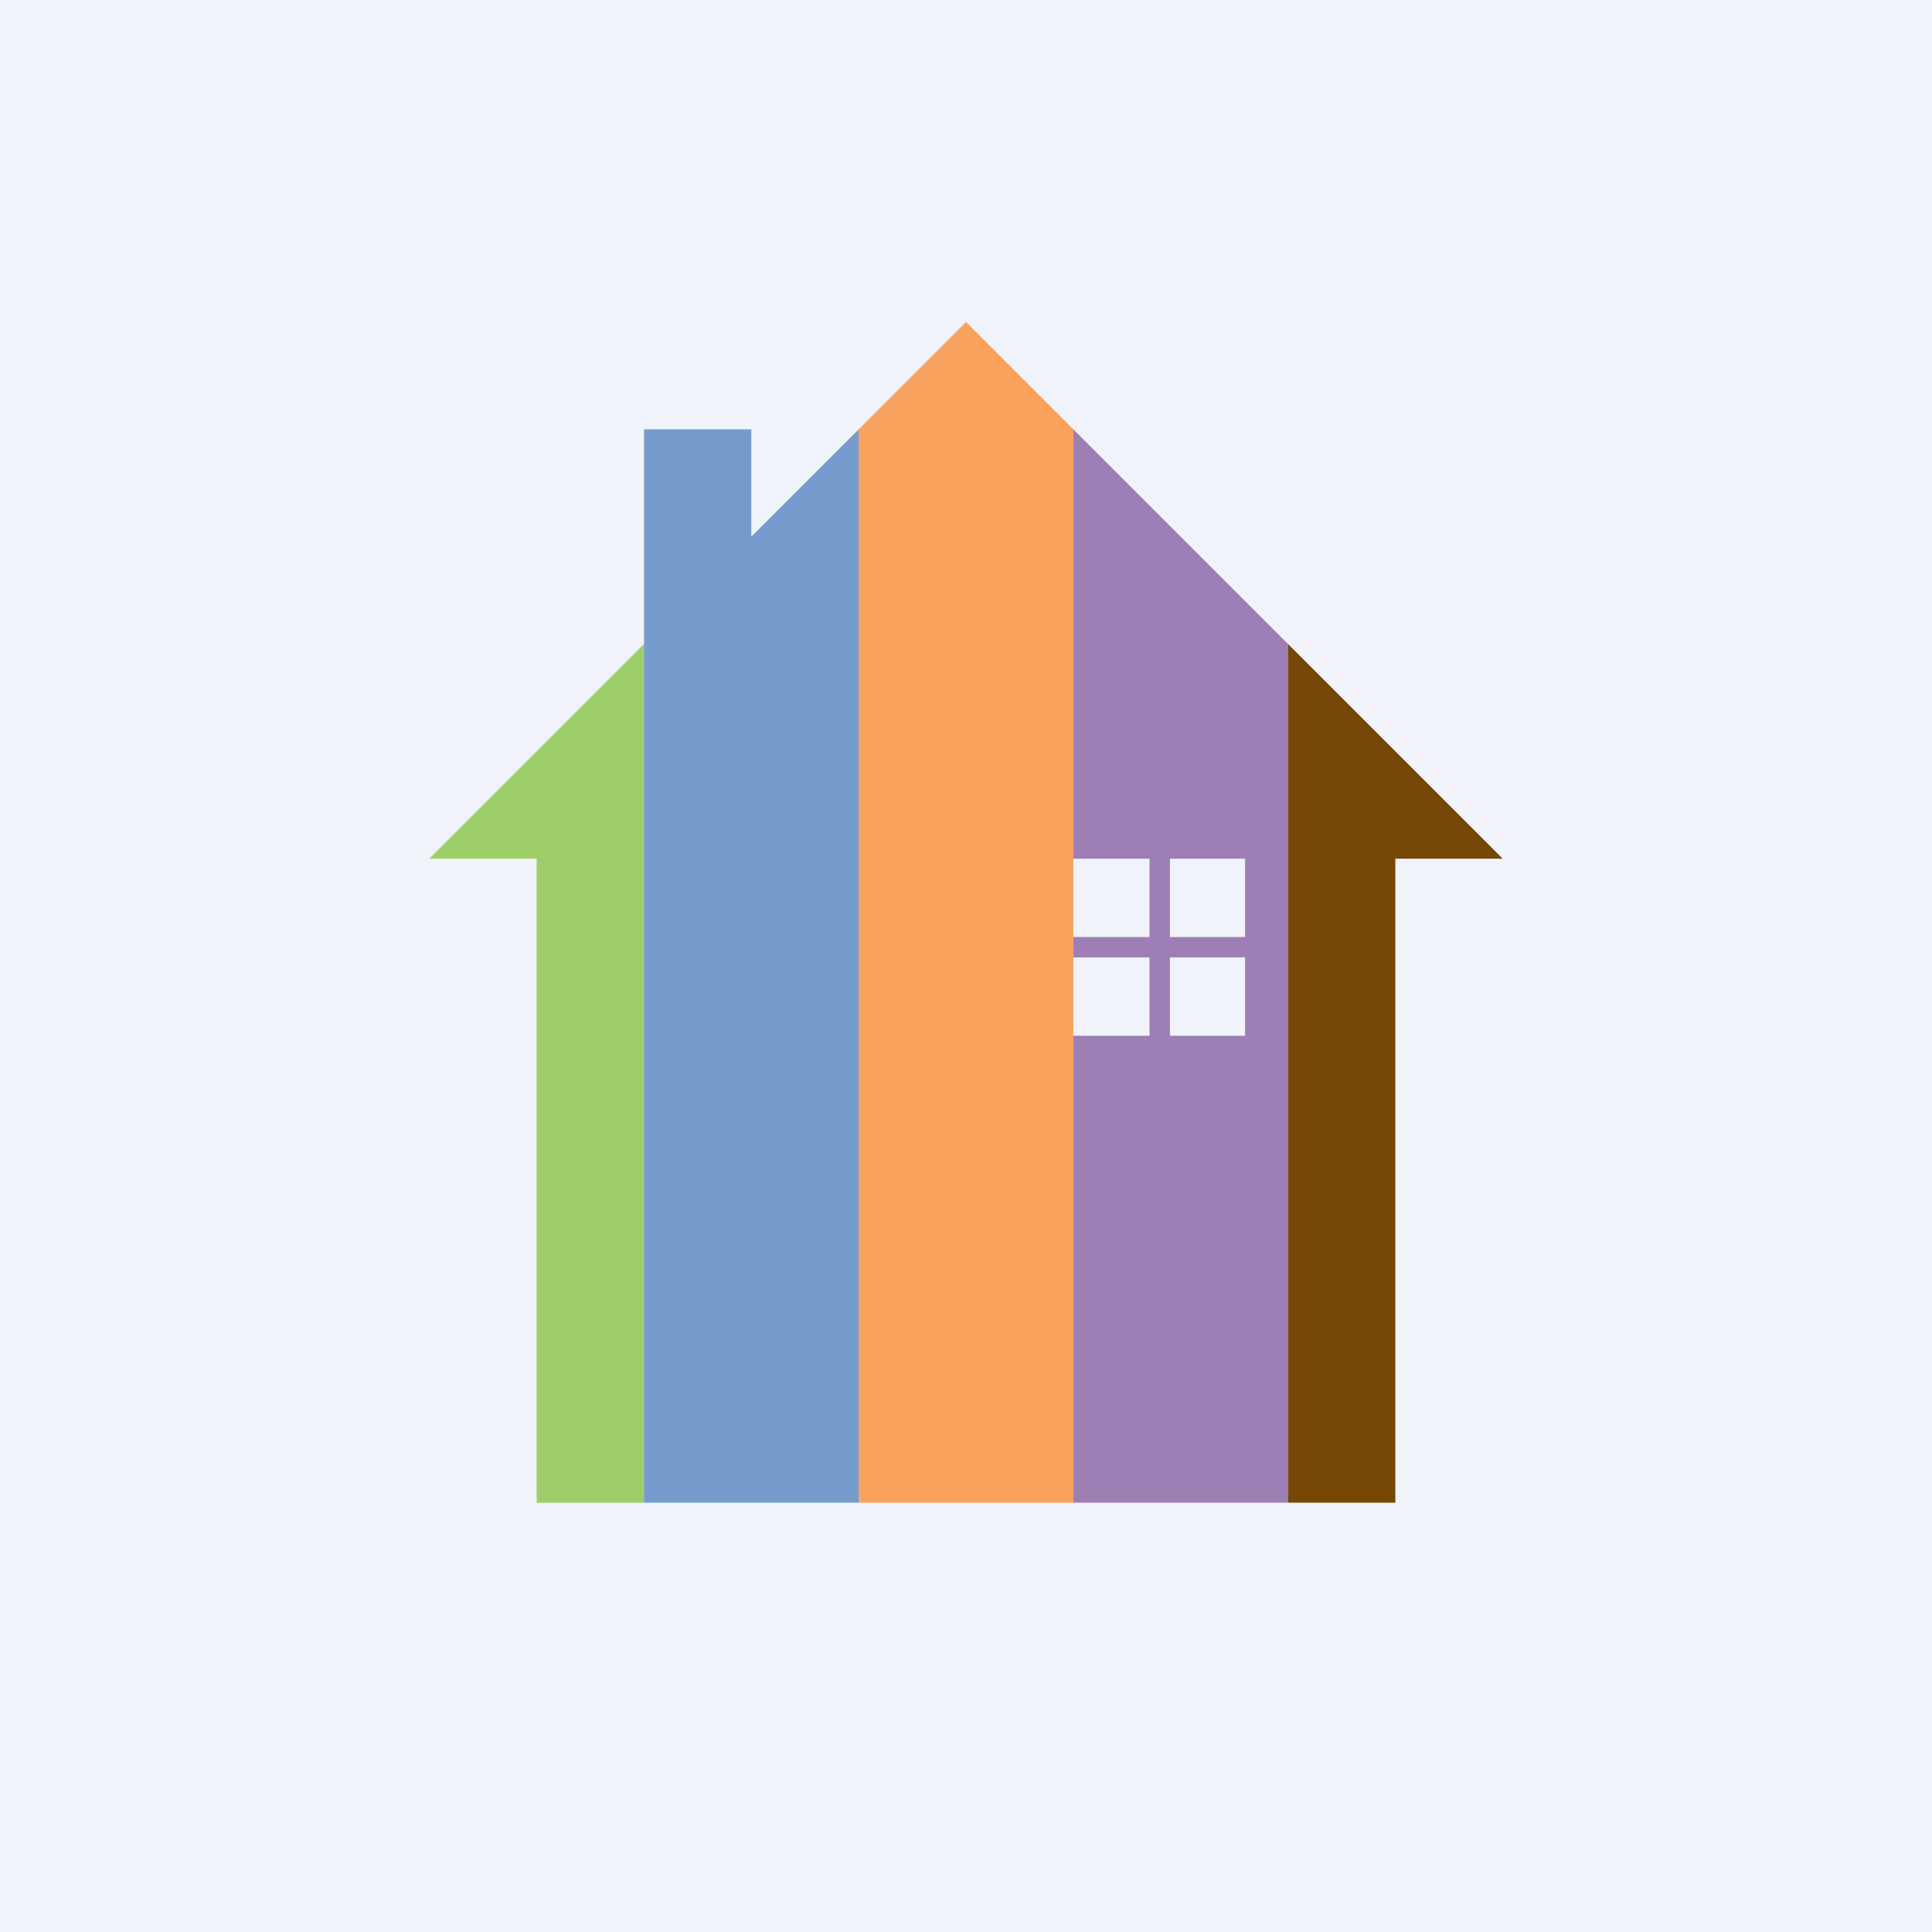 <!-- by TradingView --><svg width="18" height="18" viewBox="0 0 18 18" xmlns="http://www.w3.org/2000/svg"><path fill="#F0F3FA" d="M0 0h18v18H0z"/><path d="M6 6 4 8h1v6h1V6Z" fill="#9ECE68"/><path d="M6 14V4h1v1l1-1v10H6Z" fill="#759CCD"/><path d="M9 3 8 4v10h2V4L9 3Z" fill="#F8A25E"/><path fill-rule="evenodd" d="m10 4 2 2v8h-2V9.65h.71v-.73H10v-.19h.71V8H10V4Zm1.6 4h-.7v.73h.7V8Zm-.7.92h.7v.73h-.7v-.73Z" fill="#9D7EB5"/><path d="m14 8-2-2v8h1V8h1Z" fill="#764805"/></svg>